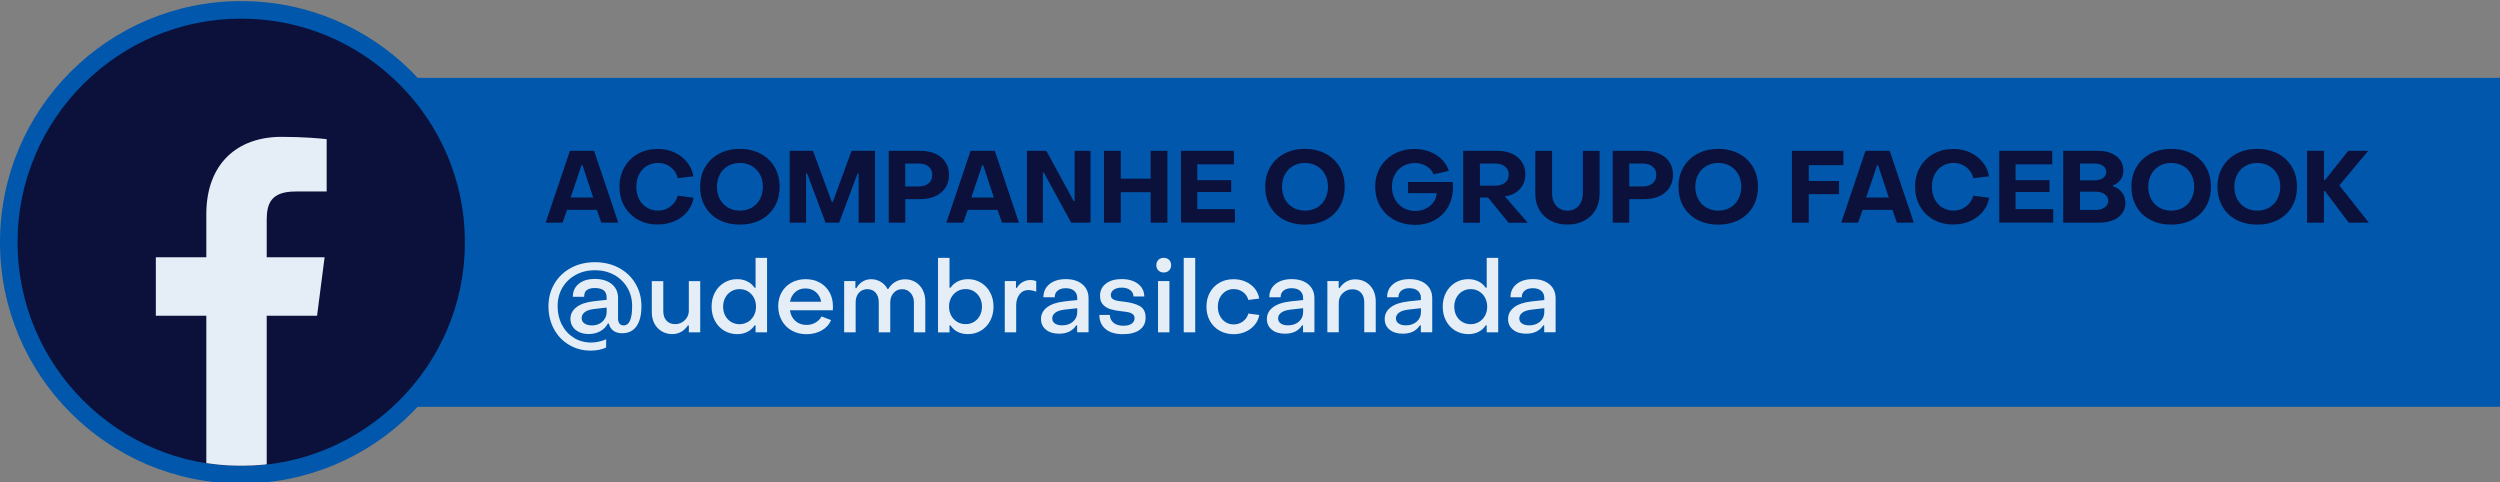 <?xml version="1.0" encoding="utf-8"?>
<!-- Generator: Adobe Illustrator 26.0.2, SVG Export Plug-In . SVG Version: 6.00 Build 0)  -->
<svg version="1.1" xmlns="http://www.w3.org/2000/svg" xmlns:xlink="http://www.w3.org/1999/xlink" x="0px" y="0px"
	 viewBox="0 0 570 110" style="enable-background:new 0 0 570 110;" xml:space="preserve">
<rect x="0" y="0" width="570" height="110" fill="#808080" stroke="none"/>
<style type="text/css">
	.st0{fill:#0057AC;}
	.st1{fill:#0B113A;}
	.st2{fill:#E5EEF7;}
	.st3{clip-path:url(#SVGID_00000089544676360155062140000007481611819381336234_);fill:#E5EEF7;}
	.st4{clip-path:url(#SVGID_00000083789083035747028430000014985318074329521854_);fill:#E5EEF7;}
	.st5{clip-path:url(#SVGID_00000041974942043094407410000005618055956536050566_);fill:#E5EEF7;}
	.st6{clip-path:url(#SVGID_00000014612201408278267950000007340224055352587405_);fill:#E5EEF7;}
</style>
<g id="Calque_2">
</g>
<g id="Calque_1">
	<g>
		<rect x="52" y="17.75" class="st0" width="518" height="75"/>
	</g>
	<g>
		<path class="st1" d="M129.94,34.39h5.52l5.5,16.38h-3.86l-1.01-2.92h-6.81l-1.01,2.92h-3.86L129.94,34.39z M135.25,45.04
			l-2.44-7.38h-0.23l-2.48,7.38H135.25z"/>
		<path class="st1" d="M145.5,50.11c-1.33-0.73-2.37-1.75-3.12-3.06c-0.75-1.31-1.13-2.8-1.13-4.47s0.38-3.16,1.13-4.47
			c0.75-1.31,1.79-2.33,3.12-3.06c1.33-0.73,2.83-1.09,4.5-1.09c1.35,0,2.6,0.26,3.76,0.79c1.16,0.53,2.12,1.27,2.89,2.22
			c0.77,0.95,1.25,2.03,1.45,3.24l-3.57,0.41c-0.23-1.01-0.76-1.84-1.6-2.5c-0.84-0.65-1.79-0.98-2.86-0.98
			c-0.97,0-1.83,0.23-2.59,0.69c-0.76,0.46-1.35,1.1-1.77,1.92s-0.63,1.76-0.63,2.82c0,1.06,0.21,2,0.63,2.83s1.01,1.47,1.77,1.93
			c0.76,0.46,1.62,0.69,2.59,0.69c1.04,0,1.98-0.32,2.82-0.96c0.84-0.64,1.38-1.45,1.64-2.45l3.59,0.48
			c-0.18,1.18-0.66,2.24-1.41,3.16s-1.72,1.65-2.89,2.16s-2.44,0.77-3.82,0.77C148.33,51.21,146.83,50.84,145.5,50.11z"/>
		<path class="st1" d="M163.97,50.14c-1.37-0.71-2.44-1.72-3.2-3.03c-0.76-1.3-1.14-2.81-1.14-4.53c0-1.7,0.38-3.21,1.15-4.51
			c0.77-1.3,1.84-2.32,3.21-3.04c1.37-0.72,2.94-1.08,4.7-1.08s3.33,0.36,4.7,1.08c1.37,0.72,2.44,1.73,3.21,3.04
			c0.77,1.3,1.15,2.81,1.15,4.51c0,1.72-0.38,3.23-1.14,4.53c-0.76,1.3-1.83,2.31-3.2,3.03c-1.37,0.71-2.95,1.07-4.73,1.07
			S165.34,50.85,163.97,50.14z M171.41,47.34c0.8-0.46,1.42-1.1,1.86-1.93c0.44-0.83,0.67-1.77,0.67-2.83c0-1.06-0.22-2-0.67-2.82
			c-0.45-0.82-1.07-1.46-1.86-1.92c-0.8-0.46-1.7-0.69-2.71-0.69s-1.92,0.23-2.71,0.69c-0.8,0.46-1.42,1.1-1.86,1.92
			c-0.44,0.82-0.67,1.76-0.67,2.82c0,1.06,0.22,2,0.67,2.83c0.45,0.83,1.07,1.47,1.86,1.93c0.8,0.46,1.7,0.69,2.71,0.69
			S170.61,47.8,171.41,47.34z"/>
		<path class="st1" d="M180.06,34.39h5.29l4.3,11.64h0.23l4.28-11.64h5.34v16.38h-3.73V39.5h-0.23l-4.21,11.27h-3.11l-4.21-11.27
			h-0.23v11.27h-3.73V34.39z"/>
		<path class="st1" d="M202.62,34.39h7.2c1.32,0,2.47,0.22,3.46,0.67c0.99,0.45,1.75,1.08,2.29,1.9c0.54,0.82,0.81,1.78,0.81,2.89
			c0,1.12-0.27,2.1-0.81,2.93c-0.54,0.84-1.3,1.48-2.3,1.94s-2.15,0.69-3.47,0.69h-3.4v5.36h-3.77V34.39z M209.5,42.51
			c0.93,0,1.68-0.24,2.23-0.71s0.83-1.11,0.83-1.91c0-0.8-0.28-1.43-0.83-1.9s-1.3-0.7-2.23-0.7h-3.11v5.22H209.5z"/>
		<path class="st1" d="M221.3,34.39h5.52l5.5,16.38h-3.86l-1.01-2.92h-6.81l-1.01,2.92h-3.86L221.3,34.39z M226.61,45.04l-2.44-7.38
			h-0.23l-2.48,7.38H226.61z"/>
		<path class="st1" d="M234.15,34.39h4.42l6.21,11.43h0.23V34.39h3.63v16.38h-4.42l-6.21-11.41h-0.23v11.41h-3.63V34.39z"/>
		<path class="st1" d="M251.72,34.39h3.82v6.35h6.81v-6.35h3.82v16.38h-3.82v-6.95h-6.81v6.95h-3.82V34.39z"/>
		<path class="st1" d="M269.25,34.39h12.08v3.08h-8.35v3.61h7.73v2.69h-7.73v3.91h8.58v3.08h-12.3V34.39z"/>
		<path class="st1" d="M292.81,50.14c-1.37-0.71-2.44-1.72-3.2-3.03c-0.76-1.3-1.14-2.81-1.14-4.53c0-1.7,0.38-3.21,1.15-4.51
			c0.77-1.3,1.84-2.32,3.21-3.04s2.94-1.08,4.7-1.08c1.76,0,3.33,0.36,4.7,1.08s2.44,1.73,3.21,3.04c0.77,1.3,1.15,2.81,1.15,4.51
			c0,1.72-0.38,3.23-1.14,4.53c-0.76,1.3-1.82,2.31-3.2,3.03c-1.37,0.71-2.95,1.07-4.73,1.07
			C295.76,51.21,294.19,50.85,292.81,50.14z M300.25,47.34c0.8-0.46,1.42-1.1,1.86-1.93c0.44-0.83,0.67-1.77,0.67-2.83
			c0-1.06-0.22-2-0.67-2.82c-0.45-0.82-1.07-1.46-1.86-1.92c-0.8-0.46-1.7-0.69-2.71-0.69c-1.01,0-1.92,0.23-2.71,0.69
			c-0.8,0.46-1.42,1.1-1.86,1.92c-0.45,0.82-0.67,1.76-0.67,2.82c0,1.06,0.22,2,0.67,2.83c0.44,0.83,1.07,1.47,1.86,1.93
			c0.8,0.46,1.7,0.69,2.71,0.69C298.55,48.03,299.46,47.8,300.25,47.34z"/>
		<path class="st1" d="M317.93,50.15c-1.37-0.74-2.45-1.76-3.22-3.08c-0.77-1.32-1.16-2.81-1.16-4.48s0.39-3.16,1.16-4.47
			c0.77-1.31,1.85-2.33,3.22-3.06c1.37-0.73,2.92-1.09,4.66-1.09c1.21,0,2.36,0.21,3.44,0.64c1.08,0.43,2,1.02,2.75,1.78
			c0.75,0.76,1.26,1.61,1.54,2.57l-3.5,0.78c-0.25-0.75-0.77-1.37-1.58-1.85c-0.8-0.48-1.69-0.72-2.66-0.72
			c-1,0-1.89,0.23-2.69,0.69c-0.8,0.46-1.42,1.1-1.86,1.92c-0.45,0.82-0.67,1.76-0.67,2.82c0,1.04,0.23,1.98,0.69,2.82
			s1.09,1.49,1.9,1.97c0.81,0.47,1.72,0.71,2.75,0.71c0.86,0,1.65-0.18,2.38-0.54c0.73-0.36,1.31-0.85,1.76-1.47
			s0.68-1.31,0.71-2.06h-6.51v-2.53h10.19c0.03,0.49,0.05,0.85,0.05,1.08c0,1.7-0.36,3.21-1.09,4.53s-1.75,2.34-3.07,3.07
			c-1.32,0.73-2.83,1.09-4.53,1.09C320.85,51.25,319.3,50.88,317.93,50.15z"/>
		<path class="st1" d="M333.6,34.39h7.82c1.27,0,2.39,0.22,3.35,0.67c0.96,0.45,1.7,1.07,2.23,1.89c0.53,0.81,0.79,1.76,0.79,2.83
			c0,0.87-0.2,1.67-0.59,2.38s-0.93,1.29-1.61,1.74c-0.68,0.45-1.46,0.72-2.33,0.83l-0.18,0.02l5.24,6.03h-4.37l-4.69-5.75h-1.84
			v5.75h-3.82V34.39z M340.92,42.33c0.93,0,1.68-0.23,2.24-0.68S344,40.58,344,39.8c0-0.77-0.28-1.38-0.85-1.83
			s-1.31-0.68-2.23-0.68h-3.5v5.04H340.92z"/>
		<path class="st1" d="M353.58,50.33c-1.11-0.58-1.98-1.4-2.6-2.46c-0.62-1.06-0.93-2.28-0.93-3.66v-9.82h3.82v9.73
			c0,1.17,0.33,2.11,0.98,2.83c0.65,0.72,1.5,1.08,2.54,1.08c1.03,0,1.87-0.36,2.52-1.09c0.65-0.73,0.98-1.67,0.98-2.82v-9.73h3.82
			v9.82c0,1.38-0.31,2.6-0.93,3.66c-0.62,1.06-1.48,1.88-2.59,2.46c-1.1,0.58-2.37,0.87-3.79,0.87S354.69,50.92,353.58,50.33z"/>
		<path class="st1" d="M367.69,34.39h7.2c1.32,0,2.47,0.22,3.46,0.67c0.99,0.45,1.75,1.08,2.29,1.9c0.54,0.82,0.8,1.78,0.8,2.89
			c0,1.12-0.27,2.1-0.8,2.93c-0.54,0.84-1.3,1.48-2.3,1.94c-1,0.46-2.16,0.69-3.47,0.69h-3.4v5.36h-3.77V34.39z M374.57,42.51
			c0.94,0,1.68-0.24,2.23-0.71c0.55-0.48,0.83-1.11,0.83-1.91c0-0.8-0.28-1.43-0.83-1.9c-0.55-0.47-1.3-0.7-2.23-0.7h-3.1v5.22
			H374.57z"/>
		<path class="st1" d="M387.04,50.14c-1.37-0.71-2.44-1.72-3.2-3.03c-0.76-1.3-1.14-2.81-1.14-4.53c0-1.7,0.38-3.21,1.15-4.51
			c0.77-1.3,1.84-2.32,3.21-3.04s2.94-1.08,4.7-1.08c1.76,0,3.33,0.36,4.7,1.08s2.44,1.73,3.21,3.04c0.77,1.3,1.15,2.81,1.15,4.51
			c0,1.72-0.38,3.23-1.14,4.53c-0.76,1.3-1.82,2.31-3.2,3.03c-1.37,0.71-2.95,1.07-4.73,1.07
			C389.99,51.21,388.42,50.85,387.04,50.14z M394.48,47.34c0.8-0.46,1.42-1.1,1.86-1.93c0.44-0.83,0.67-1.77,0.67-2.83
			c0-1.06-0.22-2-0.67-2.82c-0.45-0.82-1.07-1.46-1.86-1.92c-0.8-0.46-1.7-0.69-2.71-0.69c-1.01,0-1.92,0.23-2.71,0.69
			c-0.8,0.46-1.42,1.1-1.86,1.92c-0.45,0.82-0.67,1.76-0.67,2.82c0,1.06,0.22,2,0.67,2.83c0.44,0.83,1.07,1.47,1.86,1.93
			c0.8,0.46,1.7,0.69,2.71,0.69C392.78,48.03,393.69,47.8,394.48,47.34z"/>
		<path class="st1" d="M408.56,34.39h11.73v3.27h-7.89v3.61h6.9v2.99h-6.9v6.51h-3.84V34.39z"/>
		<path class="st1" d="M425.33,34.39h5.52l5.5,16.38h-3.86l-1.01-2.92h-6.81l-1.01,2.92h-3.86L425.33,34.39z M430.64,45.04
			l-2.44-7.38h-0.23l-2.48,7.38H430.64z"/>
		<path class="st1" d="M440.89,50.11c-1.33-0.73-2.37-1.75-3.12-3.06c-0.75-1.31-1.13-2.8-1.13-4.47s0.38-3.16,1.13-4.47
			c0.75-1.31,1.79-2.33,3.12-3.06c1.33-0.73,2.83-1.09,4.5-1.09c1.35,0,2.6,0.26,3.76,0.79c1.16,0.53,2.12,1.27,2.89,2.22
			c0.77,0.95,1.25,2.03,1.45,3.24l-3.57,0.41c-0.23-1.01-0.76-1.84-1.6-2.5c-0.84-0.65-1.79-0.98-2.86-0.98
			c-0.97,0-1.83,0.23-2.59,0.69s-1.35,1.1-1.77,1.92s-0.63,1.76-0.63,2.82c0,1.06,0.21,2,0.63,2.83s1.01,1.47,1.77,1.93
			s1.62,0.69,2.59,0.69c1.04,0,1.98-0.32,2.82-0.96c0.83-0.64,1.38-1.45,1.64-2.45l3.59,0.48c-0.18,1.18-0.66,2.24-1.42,3.16
			s-1.72,1.65-2.89,2.16s-2.44,0.77-3.82,0.77C443.71,51.21,442.21,50.84,440.89,50.11z"/>
		<path class="st1" d="M455.82,34.39h12.08v3.08h-8.35v3.61h7.73v2.69h-7.73v3.91h8.58v3.08h-12.3V34.39z"/>
		<path class="st1" d="M470.43,34.39h7.91c1.17,0,2.18,0.19,3.06,0.56c0.87,0.38,1.55,0.9,2.02,1.58c0.47,0.67,0.71,1.46,0.71,2.35
			c0,0.8-0.22,1.5-0.67,2.12c-0.45,0.61-1.01,1.03-1.7,1.26v0.23c0.83,0.23,1.51,0.69,2.04,1.38c0.53,0.69,0.79,1.5,0.79,2.42
			c0,0.9-0.25,1.69-0.74,2.37c-0.49,0.68-1.19,1.2-2.09,1.56c-0.91,0.37-1.96,0.55-3.15,0.55h-8.19V34.39z M477.67,41.11
			c0.75,0,1.36-0.18,1.84-0.53c0.47-0.35,0.71-0.81,0.71-1.38s-0.24-1.03-0.71-1.38c-0.48-0.35-1.09-0.53-1.84-0.53h-3.43v3.82
			H477.67z M477.83,47.87c0.83,0,1.51-0.2,2.05-0.59c0.54-0.39,0.8-0.89,0.8-1.51c0-0.6-0.27-1.09-0.8-1.48
			c-0.54-0.39-1.22-0.59-2.05-0.59h-3.59v4.16H477.83z"/>
		<path class="st1" d="M490.31,50.14c-1.37-0.71-2.44-1.72-3.2-3.03c-0.76-1.3-1.14-2.81-1.14-4.53c0-1.7,0.38-3.21,1.15-4.51
			c0.77-1.3,1.84-2.32,3.21-3.04c1.37-0.72,2.94-1.08,4.7-1.08c1.76,0,3.33,0.36,4.7,1.08s2.44,1.73,3.21,3.04
			c0.77,1.3,1.15,2.81,1.15,4.51c0,1.72-0.38,3.23-1.14,4.53c-0.76,1.3-1.83,2.31-3.2,3.03c-1.37,0.71-2.95,1.07-4.73,1.07
			C493.26,51.21,491.68,50.85,490.31,50.14z M497.75,47.34c0.8-0.46,1.42-1.1,1.86-1.93c0.44-0.83,0.67-1.77,0.67-2.83
			c0-1.06-0.22-2-0.67-2.82c-0.45-0.82-1.07-1.46-1.86-1.92c-0.8-0.46-1.7-0.69-2.71-0.69s-1.92,0.23-2.71,0.69
			c-0.8,0.46-1.42,1.1-1.86,1.92c-0.45,0.82-0.67,1.76-0.67,2.82c0,1.06,0.22,2,0.67,2.83c0.44,0.83,1.07,1.47,1.86,1.93
			c0.8,0.46,1.7,0.69,2.71,0.69S496.96,47.8,497.75,47.34z"/>
		<path class="st1" d="M509.93,50.14c-1.37-0.71-2.44-1.72-3.2-3.03c-0.76-1.3-1.14-2.81-1.14-4.53c0-1.7,0.38-3.21,1.15-4.51
			c0.77-1.3,1.84-2.32,3.21-3.04c1.37-0.72,2.94-1.08,4.7-1.08c1.76,0,3.33,0.36,4.7,1.08s2.44,1.73,3.21,3.04
			c0.77,1.3,1.15,2.81,1.15,4.51c0,1.72-0.38,3.23-1.14,4.53c-0.76,1.3-1.83,2.31-3.2,3.03c-1.37,0.71-2.95,1.07-4.73,1.07
			C512.88,51.21,511.3,50.85,509.93,50.14z M517.37,47.34c0.8-0.46,1.42-1.1,1.86-1.93c0.44-0.83,0.67-1.77,0.67-2.83
			c0-1.06-0.22-2-0.67-2.82c-0.45-0.82-1.07-1.46-1.86-1.92c-0.8-0.46-1.7-0.69-2.71-0.69s-1.92,0.23-2.71,0.69
			c-0.8,0.46-1.42,1.1-1.86,1.92c-0.45,0.82-0.67,1.76-0.67,2.82c0,1.06,0.22,2,0.67,2.83c0.44,0.83,1.07,1.47,1.86,1.93
			c0.8,0.46,1.7,0.69,2.71,0.69S516.57,47.8,517.37,47.34z"/>
		<path class="st1" d="M526.02,34.39h3.84v6.67h0.23l5.31-6.67h4.55l-6.58,7.87l6.72,8.51h-4.58l-5.43-7.22h-0.23v7.22h-3.84V34.39z
			"/>
		<path class="st2" d="M129.77,78.64c-1.48-0.87-2.64-2.08-3.47-3.62s-1.25-3.27-1.25-5.19s0.46-3.64,1.37-5.17s2.17-2.73,3.78-3.59
			c1.61-0.86,3.43-1.29,5.45-1.29c2.02,0,3.84,0.43,5.45,1.29c1.61,0.86,2.87,2.05,3.78,3.58s1.37,3.25,1.37,5.16
			c0,1.99-0.38,3.52-1.13,4.58c-0.75,1.06-1.83,1.59-3.24,1.59c-0.84,0-1.52-0.19-2.04-0.58c-0.51-0.38-0.85-0.93-1.02-1.63h-0.23
			c-0.4,0.75-0.98,1.34-1.75,1.76s-1.64,0.63-2.62,0.63c-0.81,0-1.53-0.15-2.16-0.44s-1.12-0.7-1.47-1.22
			c-0.35-0.52-0.53-1.12-0.53-1.79c0-1.07,0.46-1.96,1.37-2.67s2.24-1.16,3.99-1.36l2.9-0.32v-0.48c0-0.77-0.23-1.33-0.68-1.68
			s-1.12-0.53-2.01-0.53c-0.83,0-1.45,0.16-1.85,0.48c-0.41,0.32-0.6,0.83-0.59,1.52h-2.58c0-1.24,0.45-2.23,1.36-2.97
			c0.9-0.74,2.12-1.1,3.66-1.1c1.61,0,2.89,0.39,3.85,1.17c0.96,0.78,1.44,1.84,1.44,3.17v4.69c0,0.49,0.11,0.87,0.33,1.15
			c0.22,0.28,0.54,0.41,0.95,0.41c1.29,0,1.93-1.46,1.93-4.39c0-1.56-0.36-2.97-1.09-4.21s-1.74-2.21-3.02-2.92
			c-1.29-0.71-2.75-1.06-4.37-1.06s-3.09,0.35-4.38,1.06c-1.3,0.71-2.31,1.68-3.04,2.92c-0.73,1.24-1.09,2.65-1.09,4.23
			s0.33,3,0.99,4.25c0.66,1.26,1.57,2.24,2.73,2.96c1.16,0.71,2.47,1.07,3.94,1.07c0.58,0,1.2-0.08,1.84-0.23
			c0.64-0.15,1.17-0.33,1.56-0.53v1.89c-0.46,0.23-1,0.41-1.62,0.53s-1.22,0.18-1.81,0.18C132.92,79.96,131.25,79.52,129.77,78.64z
			 M136.67,73.8c0.51-0.27,0.92-0.64,1.21-1.12c0.29-0.47,0.44-1,0.44-1.56v-0.99l-2.85,0.32c-0.97,0.11-1.68,0.35-2.15,0.72
			c-0.47,0.38-0.7,0.82-0.7,1.34c0,0.54,0.21,0.95,0.64,1.24c0.43,0.29,0.98,0.44,1.66,0.44C135.57,74.21,136.16,74.07,136.67,73.8z
			"/>
		<path class="st2" d="M159.66,75.77h-2.6v-1.56h-0.23c-0.43,0.64-0.94,1.13-1.54,1.46c-0.6,0.33-1.26,0.5-1.98,0.5
			c-0.92,0-1.74-0.21-2.45-0.64c-0.71-0.43-1.27-1.02-1.66-1.77c-0.39-0.75-0.59-1.61-0.59-2.58v-7.08h2.62v6.88
			c0,0.87,0.24,1.58,0.72,2.12c0.48,0.54,1.14,0.8,1.97,0.8c0.57,0,1.09-0.13,1.56-0.4s0.85-0.64,1.14-1.1
			c0.28-0.47,0.43-0.99,0.43-1.58v-6.72h2.6V75.77z"/>
		<path class="st2" d="M165.11,75.39c-0.89-0.53-1.59-1.27-2.1-2.22c-0.51-0.95-0.77-2.03-0.77-3.24c0-1.21,0.25-2.29,0.76-3.24
			c0.51-0.95,1.2-1.69,2.09-2.23c0.89-0.54,1.88-0.81,2.97-0.81c0.86,0,1.63,0.17,2.32,0.51c0.69,0.34,1.24,0.82,1.66,1.45h0.23
			V58.8h2.62v16.97h-2.62v-1.59h-0.23c-0.41,0.64-0.96,1.14-1.63,1.48c-0.67,0.35-1.45,0.52-2.32,0.52
			C166.99,76.18,166,75.92,165.11,75.39z M170.55,73.38c0.57-0.35,1.02-0.83,1.34-1.44c0.32-0.61,0.48-1.28,0.48-2.01
			c0-0.75-0.16-1.43-0.48-2.04c-0.32-0.61-0.77-1.08-1.34-1.44c-0.58-0.35-1.22-0.53-1.94-0.53s-1.36,0.18-1.93,0.53
			s-1.01,0.83-1.33,1.44s-0.48,1.28-0.48,2.04c0,0.75,0.16,1.43,0.48,2.04c0.32,0.61,0.77,1.08,1.35,1.43
			c0.58,0.34,1.21,0.52,1.92,0.52C169.32,73.91,169.97,73.73,170.55,73.38z"/>
		<path class="st2" d="M180.52,75.37c-0.97-0.54-1.72-1.3-2.27-2.28c-0.54-0.97-0.82-2.07-0.82-3.3c0-1.18,0.27-2.24,0.8-3.17
			c0.54-0.94,1.28-1.66,2.23-2.19c0.95-0.52,2.03-0.78,3.24-0.78c1.2,0,2.27,0.26,3.21,0.78c0.94,0.52,1.68,1.25,2.21,2.19
			c0.53,0.93,0.79,2,0.79,3.2c0,0.43-0.01,0.74-0.02,0.92h-9.78c0.14,1.01,0.55,1.82,1.23,2.43c0.68,0.61,1.53,0.91,2.54,0.91
			c0.75,0,1.43-0.17,2.04-0.52c0.61-0.34,1.07-0.82,1.39-1.41l2.18,0.83c-0.43,1.01-1.15,1.8-2.16,2.37
			c-1.01,0.57-2.19,0.85-3.54,0.85C182.58,76.18,181.48,75.91,180.52,75.37z M187.23,68.8c-0.15-0.9-0.56-1.64-1.21-2.2
			s-1.45-0.84-2.38-0.84c-0.92,0-1.7,0.28-2.32,0.83c-0.63,0.55-1.03,1.29-1.2,2.21H187.23z"/>
		<path class="st2" d="M192.48,64.09h2.55v1.61h0.23c0.34-0.63,0.8-1.13,1.39-1.49c0.59-0.37,1.25-0.55,1.99-0.55
			c0.78,0,1.51,0.2,2.19,0.61c0.67,0.41,1.17,0.94,1.49,1.6h0.23c0.4-0.69,0.93-1.23,1.59-1.61c0.66-0.38,1.4-0.58,2.23-0.58
			c0.87,0,1.66,0.21,2.37,0.64c0.71,0.43,1.25,1.03,1.64,1.79c0.39,0.77,0.59,1.63,0.59,2.6v7.06h-2.6v-6.83
			c0-0.86-0.25-1.57-0.75-2.14s-1.13-0.86-1.9-0.87c-0.8,0-1.45,0.28-1.97,0.85c-0.51,0.57-0.77,1.29-0.77,2.16v6.83h-2.62v-6.83
			c0-0.9-0.23-1.63-0.7-2.18s-1.09-0.83-1.87-0.83c-0.81,0-1.46,0.28-1.96,0.83c-0.49,0.55-0.74,1.28-0.74,2.18v6.83h-2.62V64.09z"
			/>
		<path class="st2" d="M218.35,75.67c-0.67-0.34-1.22-0.84-1.63-1.48h-0.23v1.59h-2.62V58.8h2.62v6.81h0.23
			c0.41-0.63,0.97-1.11,1.66-1.45c0.69-0.34,1.46-0.51,2.32-0.51c1.09,0,2.08,0.27,2.97,0.81c0.89,0.54,1.59,1.28,2.09,2.23
			c0.51,0.95,0.76,2.03,0.76,3.24c0,1.21-0.26,2.29-0.77,3.24c-0.51,0.95-1.22,1.69-2.1,2.22c-0.89,0.53-1.88,0.79-2.97,0.79
			C219.8,76.18,219.03,76.01,218.35,75.67z M222.07,73.39c0.57-0.35,1.02-0.82,1.34-1.43c0.32-0.61,0.48-1.28,0.48-2.04
			c0-0.75-0.16-1.43-0.48-2.04c-0.32-0.61-0.77-1.08-1.33-1.44s-1.21-0.53-1.93-0.53s-1.37,0.18-1.94,0.53s-1.02,0.83-1.35,1.44
			s-0.48,1.28-0.48,2.04c0,0.74,0.16,1.41,0.48,2.01s0.77,1.08,1.35,1.44s1.22,0.53,1.94,0.53
			C220.85,73.91,221.49,73.73,222.07,73.39z"/>
		<path class="st2" d="M229.09,64.09h2.55v1.54h0.23c0.26-0.52,0.67-0.95,1.23-1.28c0.56-0.33,1.15-0.5,1.78-0.5
			c0.57,0,1.03,0.09,1.38,0.28v2.37c-0.31-0.12-0.62-0.21-0.95-0.28c-0.33-0.06-0.62-0.09-0.86-0.09c-0.81,0-1.48,0.32-1.99,0.97
			c-0.51,0.64-0.77,1.49-0.77,2.53v6.14h-2.6V64.09z"/>
		<path class="st2" d="M238.49,75.18c-0.76-0.61-1.14-1.42-1.14-2.45c0-1.07,0.46-1.96,1.37-2.66c0.91-0.7,2.24-1.15,3.99-1.35
			l2.9-0.32v-0.46c0-0.69-0.23-1.23-0.69-1.63c-0.46-0.4-1.1-0.6-1.93-0.6c-0.77,0-1.38,0.18-1.84,0.55s-0.68,0.87-0.67,1.52h-2.58
			c0-1.26,0.46-2.26,1.39-3.01c0.93-0.75,2.17-1.13,3.71-1.13c1.59,0,2.86,0.4,3.79,1.18c0.93,0.79,1.4,1.85,1.4,3.19v7.75h-2.6
			v-1.59h-0.21c-0.81,1.27-2.11,1.91-3.89,1.91C240.26,76.09,239.25,75.79,238.49,75.18z M244.64,73.34
			c0.64-0.56,0.97-1.28,0.97-2.15v-0.92l-2.85,0.32c-0.97,0.11-1.68,0.34-2.15,0.7c-0.47,0.36-0.7,0.79-0.7,1.3
			c0,0.49,0.2,0.88,0.6,1.16c0.4,0.28,0.95,0.43,1.66,0.43C243.17,74.18,244,73.9,244.64,73.34z"/>
		<path class="st2" d="M252.09,75.04c-0.95-0.77-1.43-1.85-1.43-3.23h2.39c0.01,0.75,0.3,1.35,0.85,1.79
			c0.55,0.45,1.3,0.67,2.25,0.67c0.78,0,1.4-0.15,1.85-0.46c0.45-0.31,0.68-0.72,0.68-1.24c0-0.4-0.13-0.71-0.39-0.92
			c-0.26-0.21-0.58-0.36-0.97-0.45c-0.38-0.08-0.94-0.16-1.66-0.24c-0.92-0.09-1.72-0.24-2.4-0.44c-0.68-0.2-1.26-0.54-1.74-1.03
			c-0.48-0.49-0.71-1.17-0.71-2.05c0-1.18,0.45-2.11,1.36-2.79c0.9-0.68,2.1-1.02,3.59-1.02c1,0,1.88,0.16,2.66,0.48
			c0.77,0.32,1.38,0.79,1.82,1.39c0.44,0.61,0.66,1.31,0.66,2.1h-2.46c-0.02-0.61-0.27-1.1-0.76-1.47
			c-0.49-0.37-1.14-0.55-1.93-0.55c-0.74,0-1.33,0.15-1.79,0.46s-0.69,0.72-0.69,1.24c0,0.4,0.14,0.69,0.41,0.88
			c0.28,0.19,0.59,0.32,0.93,0.39c0.35,0.07,0.96,0.16,1.83,0.26c1.43,0.17,2.58,0.5,3.45,0.99c0.87,0.49,1.31,1.37,1.31,2.62
			c0,1.2-0.45,2.12-1.35,2.78c-0.9,0.66-2.15,0.99-3.76,0.99C254.38,76.21,253.04,75.82,252.09,75.04z"/>
		<path class="st2" d="M264.11,61.66c-0.31-0.31-0.47-0.72-0.47-1.21c0-0.49,0.16-0.89,0.47-1.2s0.72-0.46,1.21-0.46
			c0.51,0,0.92,0.15,1.23,0.46c0.31,0.31,0.47,0.71,0.47,1.2c0,0.49-0.16,0.89-0.47,1.21c-0.31,0.31-0.72,0.47-1.23,0.47
			C264.83,62.13,264.42,61.97,264.11,61.66z M264.03,64.09h2.6v11.68h-2.6V64.09z"/>
		<path class="st2" d="M269.89,58.8h2.62v16.97h-2.62V58.8z"/>
		<path class="st2" d="M278.06,75.39c-0.94-0.53-1.67-1.27-2.2-2.22c-0.53-0.95-0.79-2.03-0.79-3.24c0-1.21,0.26-2.3,0.79-3.25
			c0.53-0.96,1.26-1.7,2.2-2.23c0.93-0.53,2-0.79,3.2-0.79c1,0,1.91,0.19,2.75,0.56c0.84,0.38,1.53,0.9,2.07,1.56
			c0.54,0.67,0.88,1.43,1.02,2.29l-2.48,0.32c-0.18-0.74-0.59-1.33-1.21-1.79s-1.33-0.69-2.13-0.69c-0.67,0-1.29,0.17-1.84,0.52
			c-0.55,0.35-0.99,0.82-1.3,1.43s-0.47,1.3-0.47,2.08s0.16,1.48,0.47,2.08c0.31,0.61,0.74,1.08,1.29,1.43
			c0.54,0.34,1.16,0.52,1.85,0.52c0.8,0,1.5-0.23,2.12-0.69s1.03-1.06,1.24-1.79l2.48,0.32c-0.15,0.86-0.51,1.62-1.07,2.29
			s-1.26,1.18-2.09,1.55c-0.84,0.37-1.74,0.55-2.7,0.55C280.06,76.18,278.99,75.92,278.06,75.39z"/>
		<path class="st2" d="M289.99,75.18c-0.76-0.61-1.14-1.42-1.14-2.45c0-1.07,0.46-1.96,1.37-2.66c0.91-0.7,2.24-1.15,3.99-1.35
			l2.9-0.32v-0.46c0-0.69-0.23-1.23-0.69-1.63c-0.46-0.4-1.1-0.6-1.93-0.6c-0.77,0-1.38,0.18-1.84,0.55s-0.68,0.87-0.67,1.52h-2.58
			c0-1.26,0.46-2.26,1.39-3.01c0.93-0.75,2.17-1.13,3.71-1.13c1.59,0,2.86,0.4,3.79,1.18c0.93,0.79,1.4,1.85,1.4,3.19v7.75h-2.6
			v-1.59h-0.21c-0.81,1.27-2.11,1.91-3.89,1.91C291.75,76.09,290.74,75.79,289.99,75.18z M296.14,73.34
			c0.64-0.56,0.97-1.28,0.97-2.15v-0.92l-2.85,0.32c-0.97,0.11-1.68,0.34-2.15,0.7c-0.47,0.36-0.7,0.79-0.7,1.3
			c0,0.49,0.2,0.88,0.6,1.16c0.4,0.28,0.95,0.43,1.66,0.43C294.67,74.18,295.49,73.9,296.14,73.34z"/>
		<path class="st2" d="M302.62,64.09h2.6v1.56h0.23c0.43-0.64,0.94-1.13,1.54-1.46c0.6-0.33,1.26-0.5,1.98-0.5
			c0.92,0,1.74,0.22,2.45,0.64c0.71,0.43,1.26,1.02,1.66,1.77c0.39,0.75,0.59,1.61,0.59,2.58v7.08h-2.62v-6.88
			c0-0.87-0.24-1.58-0.72-2.12c-0.48-0.54-1.14-0.8-1.97-0.8c-0.57,0-1.09,0.13-1.56,0.4c-0.48,0.27-0.85,0.64-1.14,1.1
			c-0.28,0.47-0.42,0.99-0.42,1.58v6.72h-2.6V64.09z"/>
		<path class="st2" d="M316.85,75.18c-0.76-0.61-1.14-1.42-1.14-2.45c0-1.07,0.46-1.96,1.37-2.66c0.91-0.7,2.24-1.15,3.99-1.35
			l2.9-0.32v-0.46c0-0.69-0.23-1.23-0.69-1.63c-0.46-0.4-1.1-0.6-1.93-0.6c-0.77,0-1.38,0.18-1.84,0.55s-0.68,0.87-0.67,1.52h-2.58
			c0-1.26,0.46-2.26,1.39-3.01c0.93-0.75,2.17-1.13,3.71-1.13c1.59,0,2.86,0.4,3.79,1.18c0.93,0.79,1.4,1.85,1.4,3.19v7.75h-2.6
			v-1.59h-0.21c-0.81,1.27-2.11,1.91-3.89,1.91C318.62,76.09,317.61,75.79,316.85,75.18z M323,73.34c0.64-0.56,0.97-1.28,0.97-2.15
			v-0.92l-2.85,0.32c-0.97,0.11-1.68,0.34-2.15,0.7c-0.47,0.36-0.7,0.79-0.7,1.3c0,0.49,0.2,0.88,0.6,1.16
			c0.4,0.28,0.95,0.43,1.66,0.43C321.53,74.18,322.36,73.9,323,73.34z"/>
		<path class="st2" d="M331.81,75.39c-0.89-0.53-1.59-1.27-2.1-2.22c-0.51-0.95-0.77-2.03-0.77-3.24c0-1.21,0.25-2.29,0.76-3.24
			c0.51-0.95,1.2-1.69,2.09-2.23c0.89-0.54,1.88-0.81,2.97-0.81c0.86,0,1.63,0.17,2.32,0.51c0.69,0.34,1.24,0.82,1.66,1.45h0.23
			V58.8h2.62v16.97h-2.62v-1.59h-0.23c-0.41,0.64-0.96,1.14-1.63,1.48c-0.67,0.35-1.45,0.52-2.32,0.52
			C333.69,76.18,332.7,75.92,331.81,75.39z M337.25,73.38c0.58-0.35,1.02-0.83,1.35-1.44s0.48-1.28,0.48-2.01
			c0-0.75-0.16-1.43-0.48-2.04s-0.77-1.08-1.35-1.44s-1.22-0.53-1.94-0.53s-1.37,0.18-1.93,0.53c-0.57,0.35-1.01,0.83-1.33,1.44
			c-0.32,0.61-0.48,1.28-0.48,2.04c0,0.75,0.16,1.43,0.48,2.04c0.32,0.61,0.77,1.08,1.34,1.43c0.58,0.34,1.22,0.52,1.92,0.52
			C336.03,73.91,336.67,73.73,337.25,73.38z"/>
		<path class="st2" d="M344.98,75.18c-0.76-0.61-1.14-1.42-1.14-2.45c0-1.07,0.46-1.96,1.37-2.66c0.91-0.7,2.24-1.15,3.99-1.35
			l2.9-0.32v-0.46c0-0.69-0.23-1.23-0.69-1.63c-0.46-0.4-1.1-0.6-1.93-0.6c-0.77,0-1.38,0.18-1.84,0.55s-0.68,0.87-0.67,1.52h-2.58
			c0-1.26,0.46-2.26,1.39-3.01c0.93-0.75,2.17-1.13,3.71-1.13c1.59,0,2.86,0.4,3.79,1.18c0.93,0.79,1.4,1.85,1.4,3.19v7.75h-2.6
			v-1.59h-0.21c-0.81,1.27-2.11,1.91-3.89,1.91C346.74,76.09,345.74,75.79,344.98,75.18z M351.13,73.34
			c0.64-0.56,0.97-1.28,0.97-2.15v-0.92l-2.85,0.32c-0.97,0.11-1.68,0.34-2.15,0.7c-0.47,0.36-0.7,0.79-0.7,1.3
			c0,0.49,0.2,0.88,0.6,1.16c0.4,0.28,0.95,0.43,1.66,0.43C349.66,74.18,350.49,73.9,351.13,73.34z"/>
	</g>
	<g>
		<g>
			<circle class="st1" cx="55" cy="55.25" r="53"/>
			<path class="st0" d="M55,4.25c28.12,0,51,22.88,51,51c0,28.12-22.88,51-51,51s-51-22.88-51-51C4,27.13,26.88,4.25,55,4.25
				 M55,0.25L55,0.25c-30.38,0-55,24.62-55,55v0c0,30.38,24.62,55,55,55h0c30.38,0,55-24.62,55-55v0C110,24.87,85.38,0.25,55,0.25
				L55,0.25z"/>
		</g>
	</g>
	<g>
		<defs>
			<path id="SVGID_00000026847603312674766650000001934731054051724470_" d="M55.08,106.2h-0.17c-28.09,0-50.87-22.77-50.87-50.87
				v-0.17C4.05,27.07,26.82,4.3,54.92,4.3h0.17c28.09,0,50.87,22.77,50.87,50.87v0.17C105.95,83.43,83.18,106.2,55.08,106.2z"/>
		</defs>
		<clipPath id="SVGID_00000052804740698685704970000010478940063488185770_">
			<use xlink:href="#SVGID_00000026847603312674766650000001934731054051724470_"  style="overflow:visible;"/>
		</clipPath>
		<path id="f_4_" style="clip-path:url(#SVGID_00000052804740698685704970000010478940063488185770_);fill:#E5EEF7;" d="
			M60.81,106.2V71.99h11.48l1.72-13.33h-13.2v-8.51c0-3.86,1.07-6.49,6.61-6.49l7.06,0V31.73c-1.22-0.16-5.41-0.53-10.29-0.53
			c-10.18,0-17.15,6.21-17.15,17.62v9.83H35.53v13.33h11.51v34.21H60.81z"/>
	</g>
</g>
</svg>
